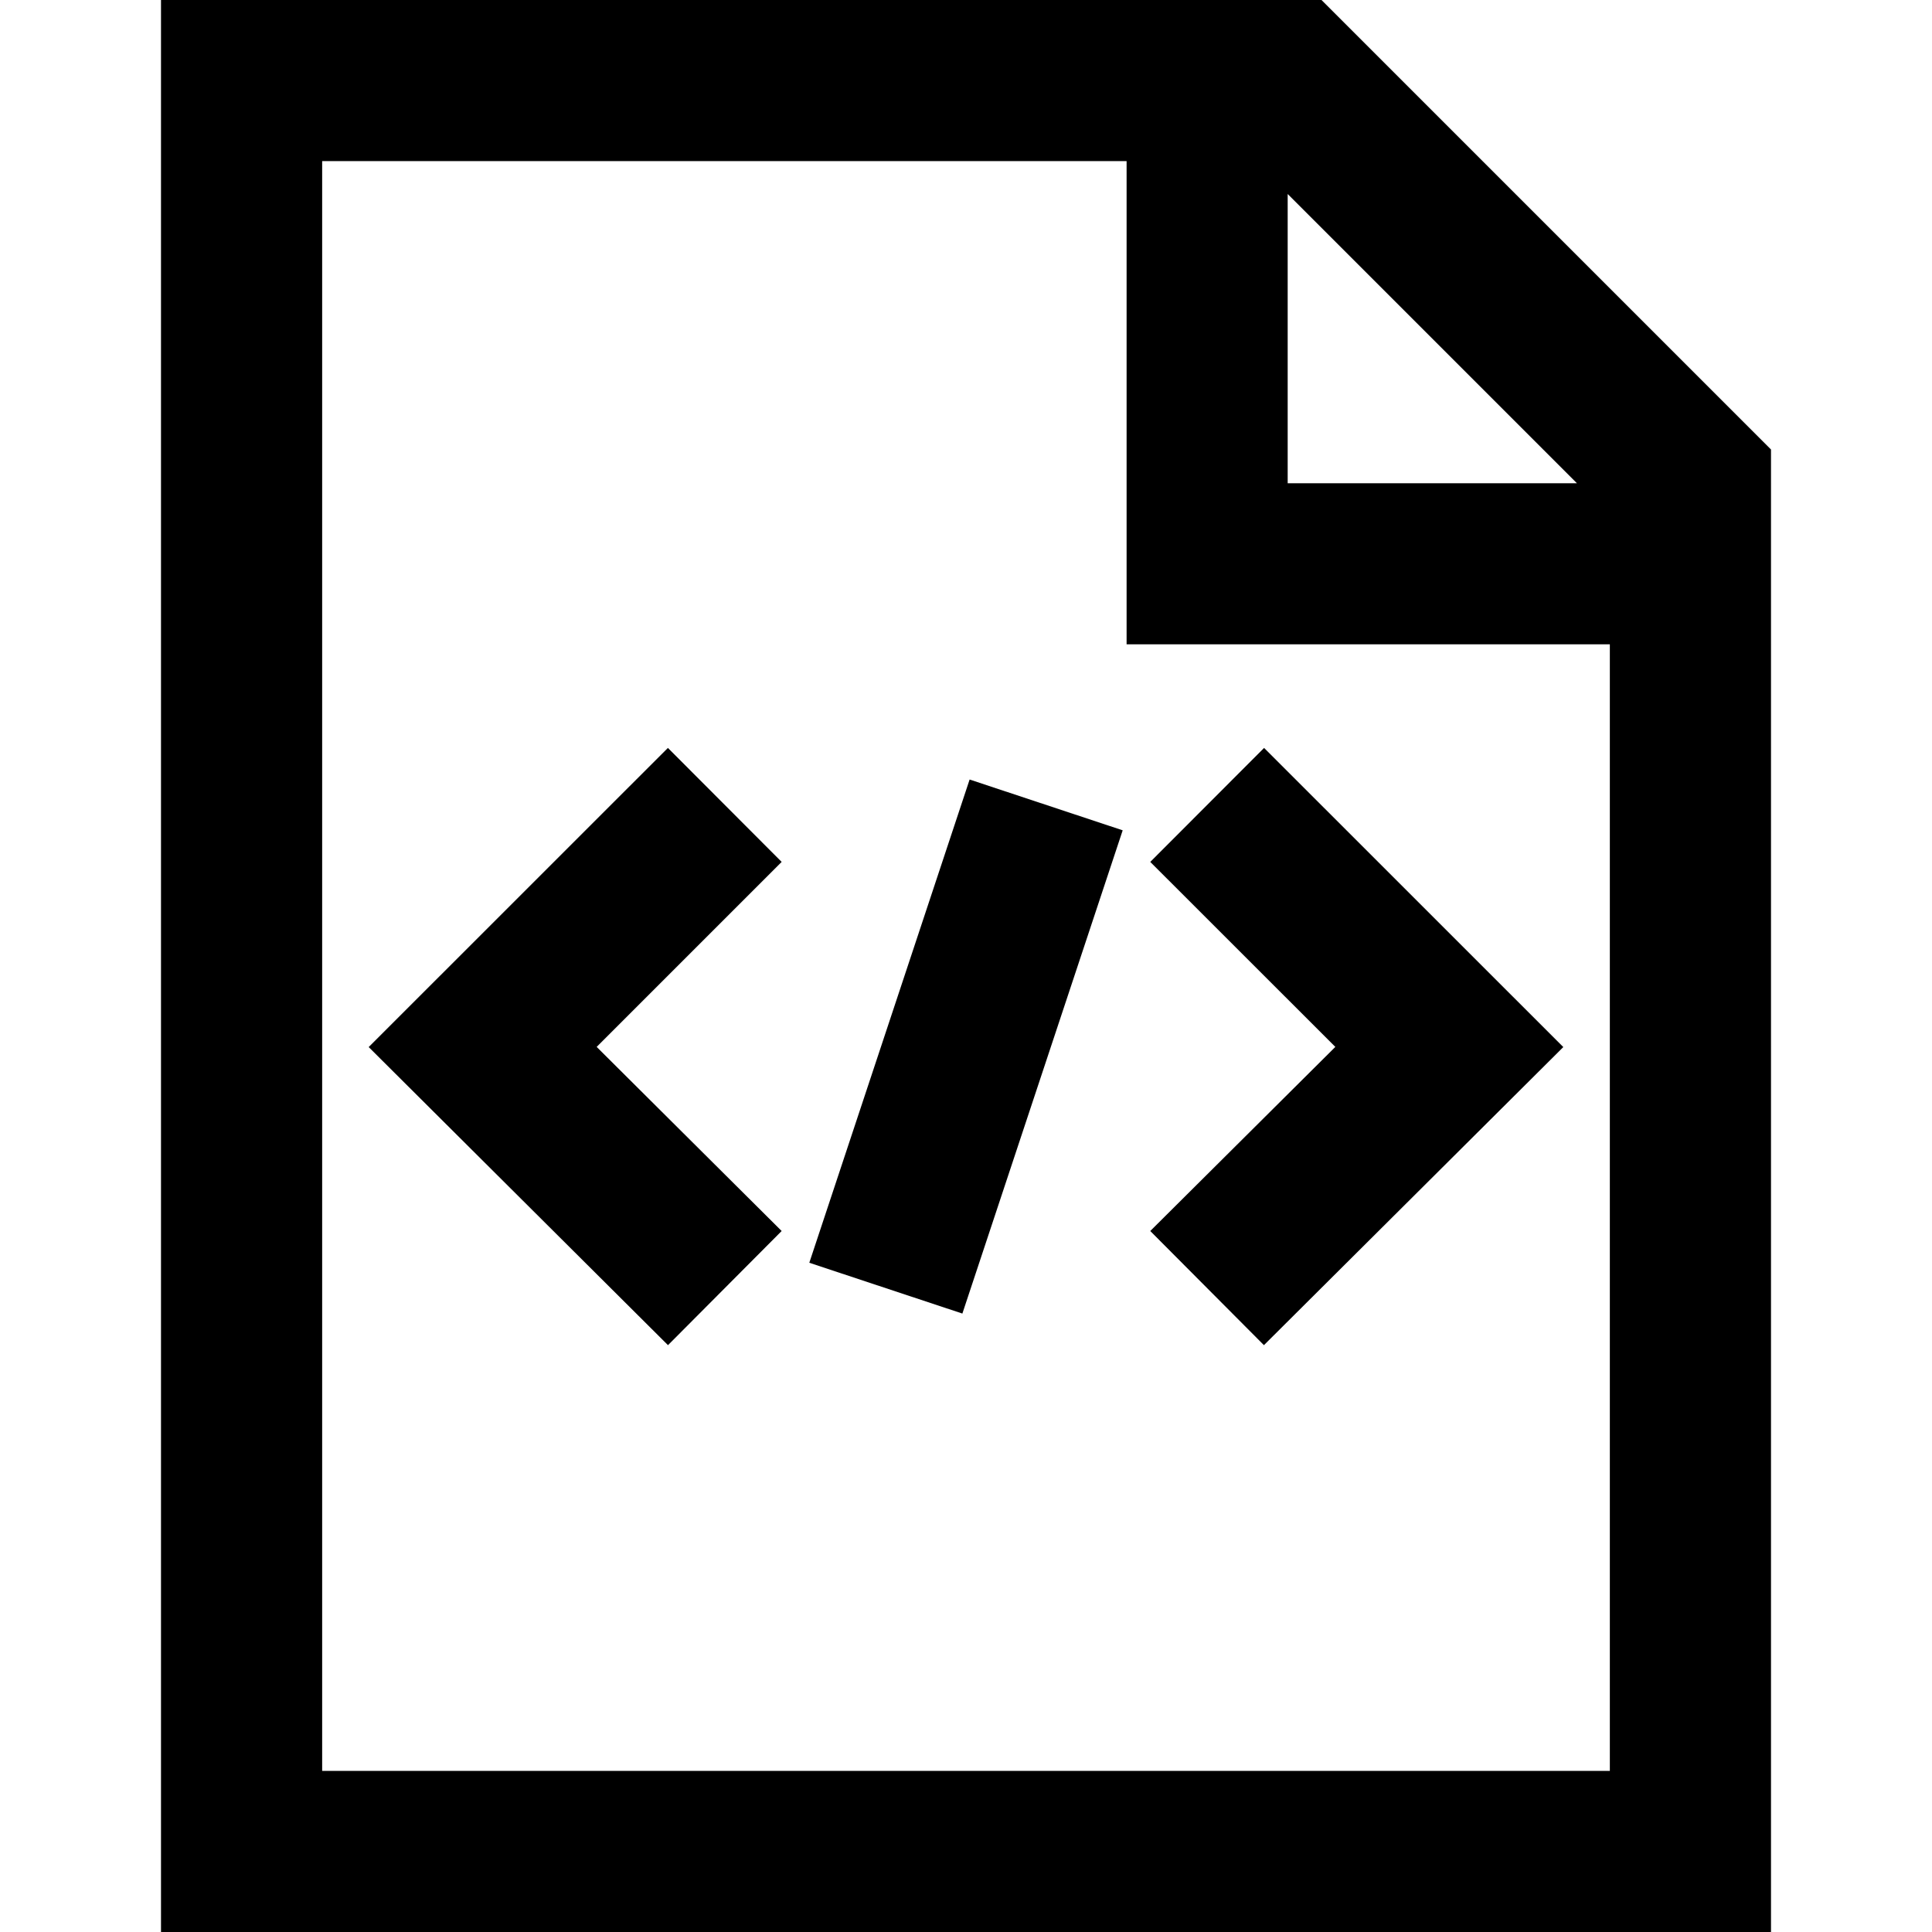<svg viewBox="0 0 48 48" id="file-code" version="1.1" xmlns="http://www.w3.org/2000/svg"><path d="M4 0v48h40V11.168L32.832 0H4zm4.004 4.002H27.99v12.006h12.006v27.99H8.004V4.002zm23.988.818l7.186 7.186h-7.186V4.82zM16.594 18.582L9.16 26.014l7.436 7.406 2.824-2.836-4.596-4.574 4.596-4.596-2.826-2.832zm14.812 0l-2.828 2.832 4.598 4.596-4.598 4.574 2.824 2.836 7.438-7.406-7.434-7.432zm-7.316.785l-3.983 12.006 3.803 1.262 3.983-12.006-3.803-1.262z"/></svg>